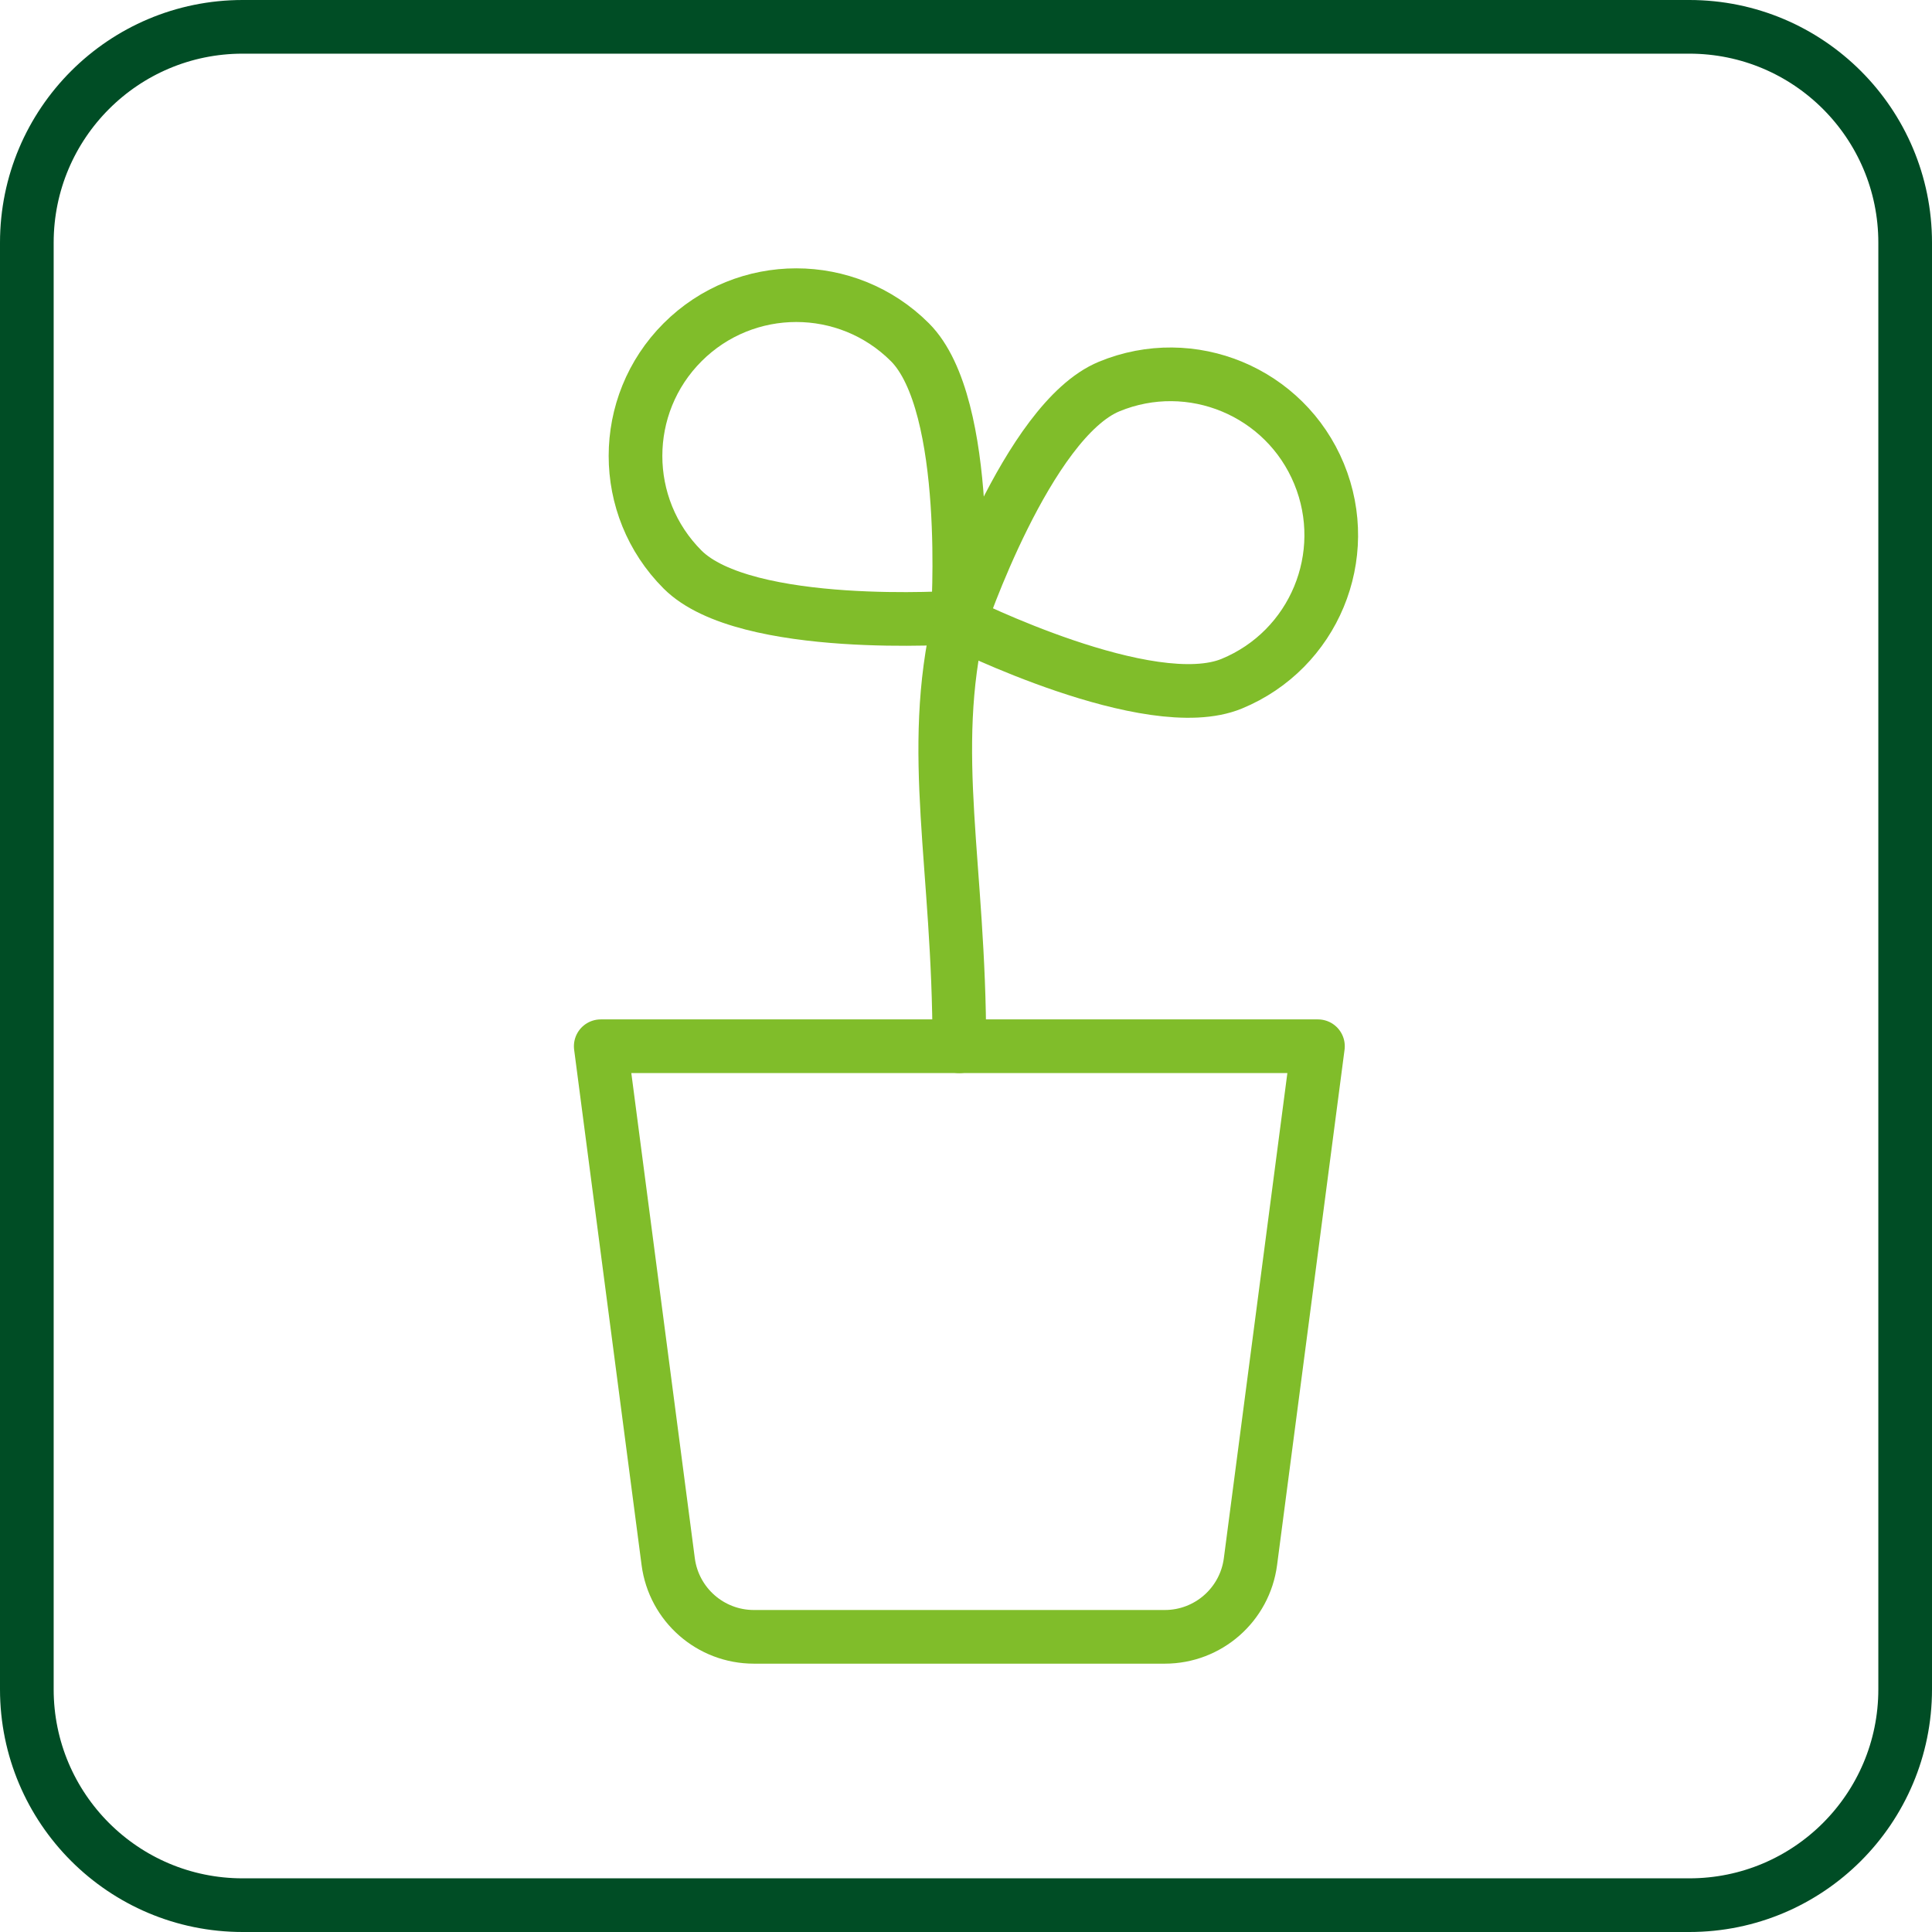 <svg width="72" height="72" viewBox="0 0 72 72" fill="none" xmlns="http://www.w3.org/2000/svg">
<path d="M43.409 61H28.095C26.478 61 25.112 59.801 24.902 58.198L22.388 38.99H49.116L46.601 58.198C46.391 59.801 45.025 61 43.409 61Z" stroke="#80BD2A" stroke-width="2" stroke-miterlimit="10" stroke-linecap="round" stroke-linejoin="round"/>
<path d="M35.752 23.067C34.57 28.072 35.752 32.254 35.752 38.991" stroke="#80BD2A" stroke-width="2" stroke-miterlimit="10" stroke-linecap="round" stroke-linejoin="round"/>
<path d="M33.91 12.754C36.249 15.093 35.693 23.009 35.693 23.009C35.693 23.009 27.778 23.565 25.438 21.226C23.098 18.887 23.099 15.094 25.438 12.755C27.777 10.416 31.57 10.415 33.91 12.754Z" stroke="#80BD2A" stroke-width="2" stroke-miterlimit="10" stroke-linecap="round" stroke-linejoin="round"/>
<path d="M45.905 25.479C42.847 26.74 35.752 23.187 35.752 23.187C35.752 23.187 38.279 15.665 41.337 14.404C44.395 13.143 47.897 14.599 49.158 17.658C50.419 20.717 48.963 24.218 45.905 25.479Z" stroke="#80BD2A" stroke-width="2" stroke-miterlimit="10" stroke-linecap="round" stroke-linejoin="round"/>
<path d="M62.957 71H9.043C4.601 71 1 67.399 1 62.957V9.043C1 4.601 4.601 1 9.043 1H62.956C67.399 1 71 4.601 71 9.043V62.956C71 67.399 67.399 71 62.957 71Z" stroke="#004D25" stroke-width="2" stroke-miterlimit="10"/>
</svg>
